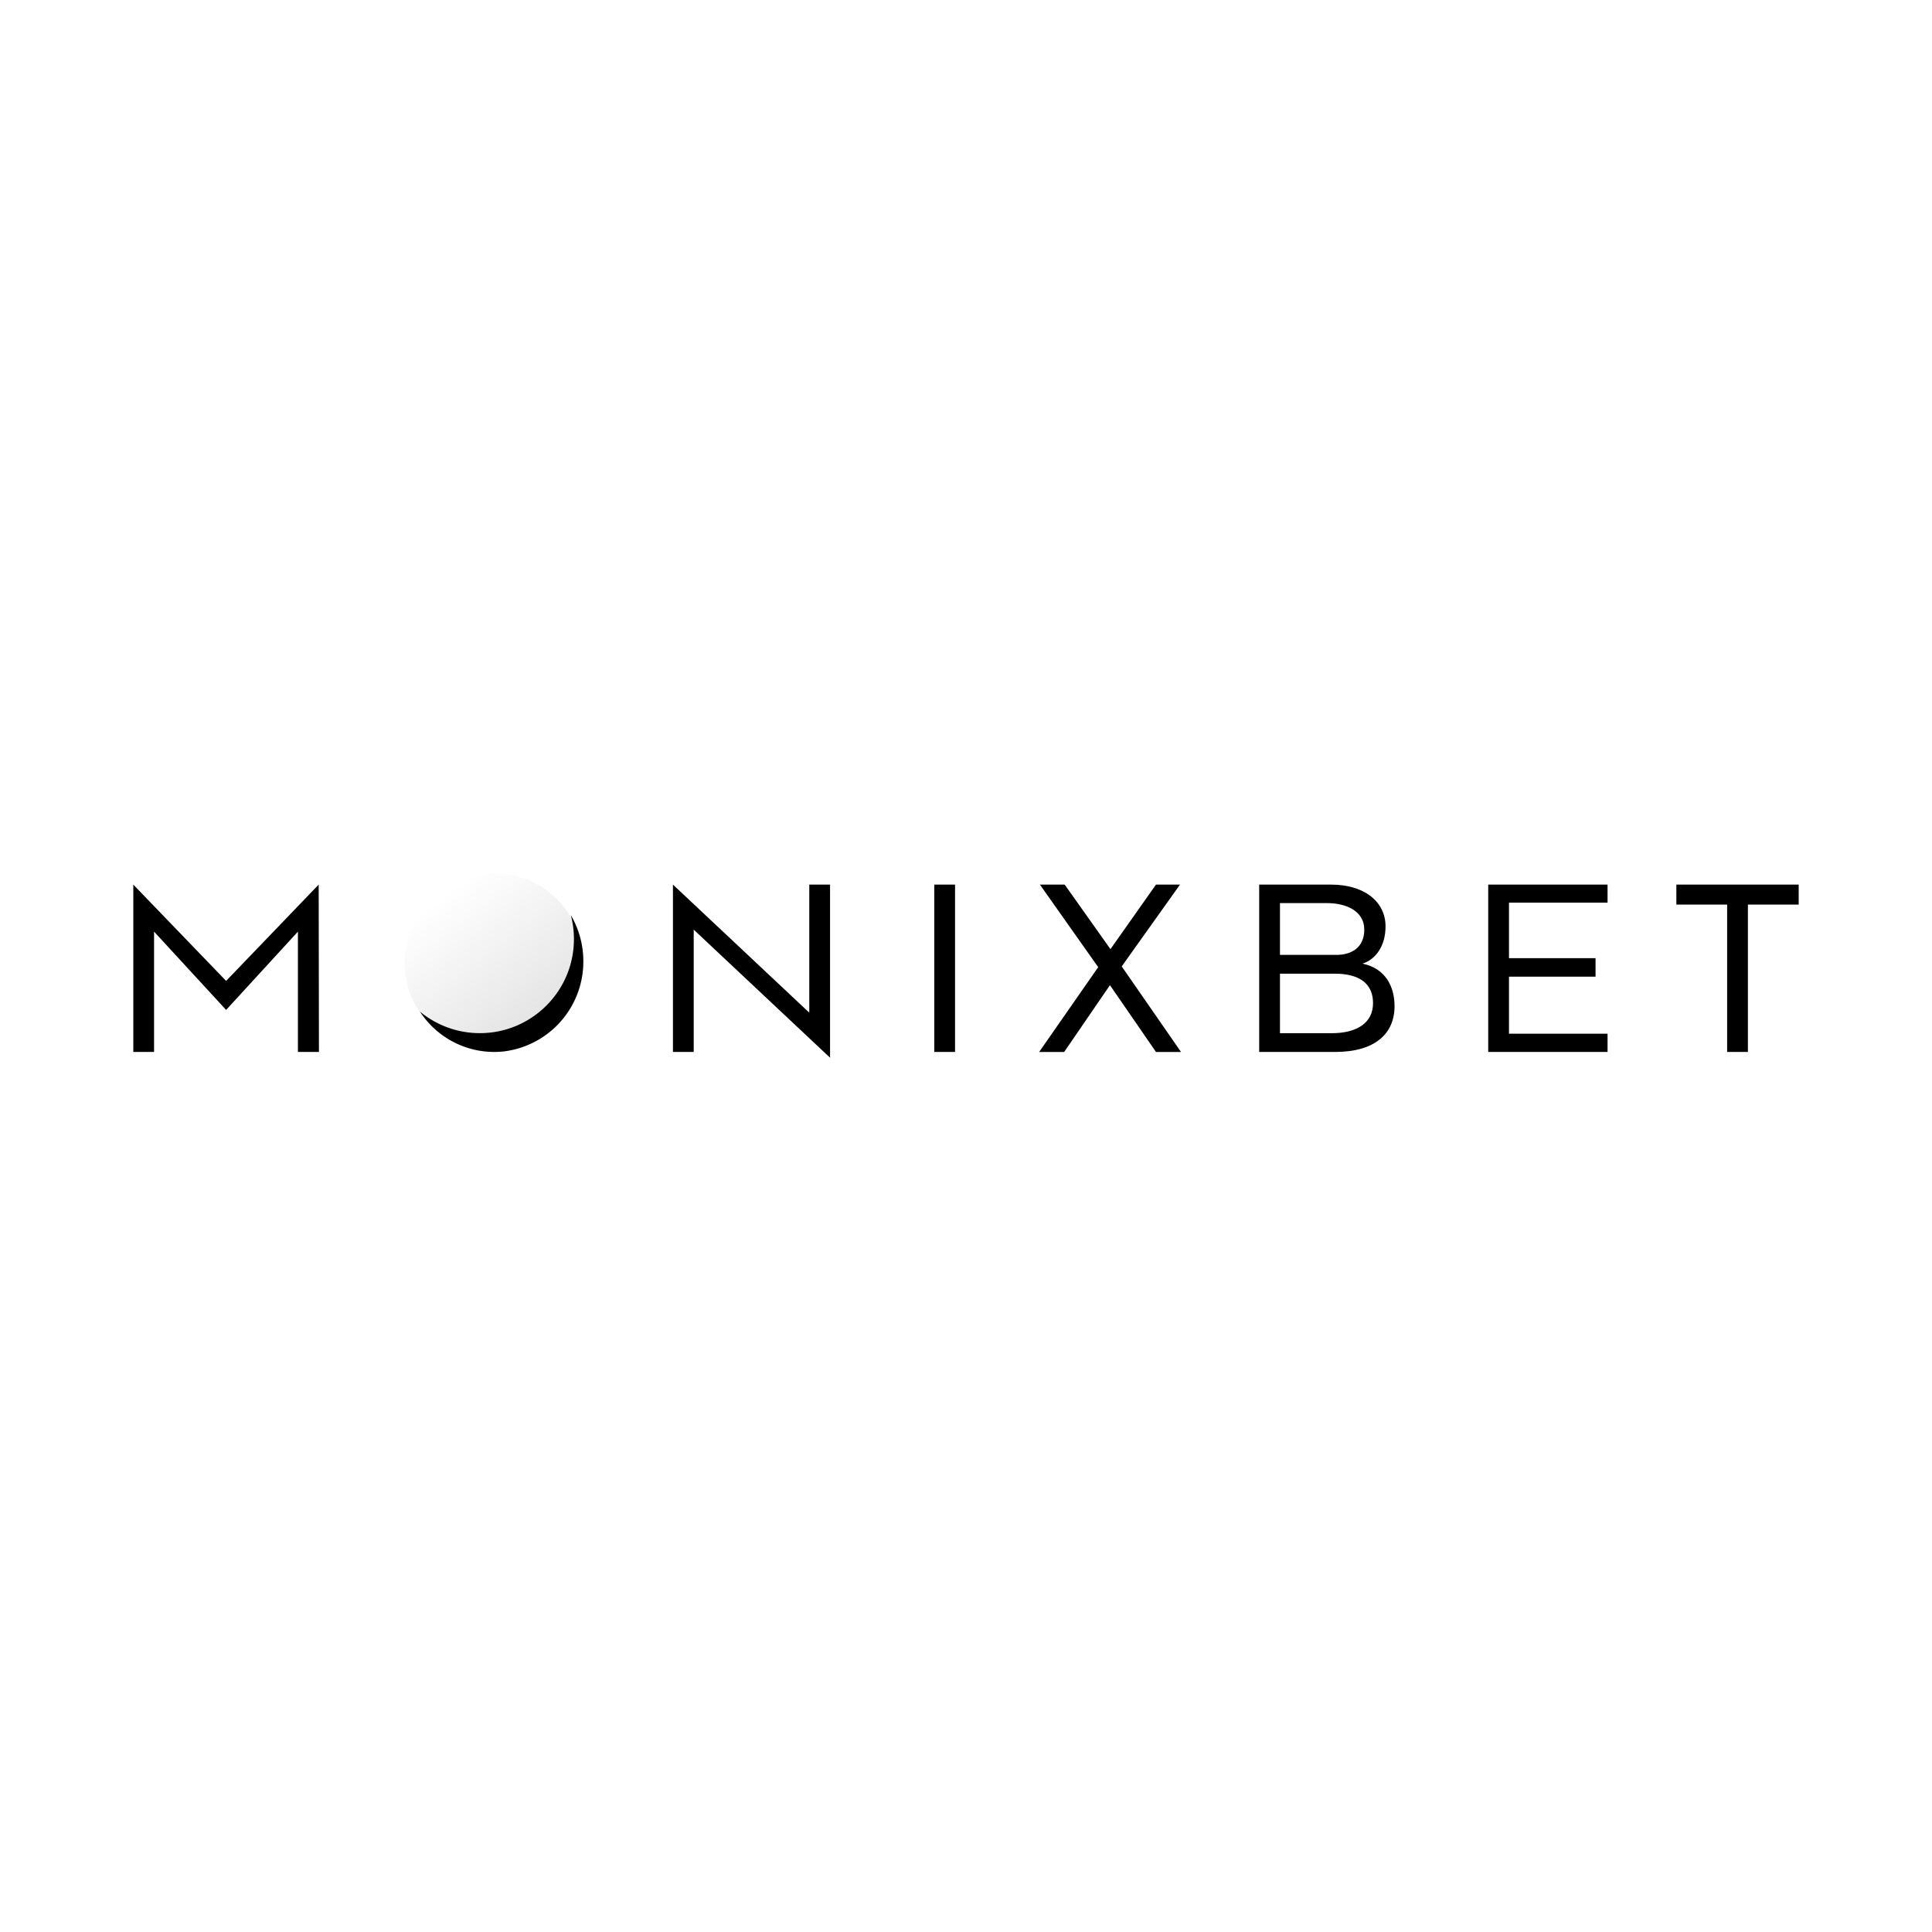 <svg xmlns="http://www.w3.org/2000/svg" width="1000" height="1000" fill="none"><path fill="#000" d="M893.965 544.492v-76.269h-26.286v-10.359h63.32v10.359h-26.286v76.269h-10.748ZM770.299 544.492v-86.628h61.766v9.323h-51.019v28.747h44.804v9.582h-44.804v29.524h51.019v9.452h-61.766ZM651.761 544.492v-86.628h37.034c17.869 0 28.358 9.194 28.358 21.625 0 10.1-5.05 17.092-11.913 19.294 11.913 2.46 16.574 11.913 16.574 22.013 0 14.114-9.97 23.696-30.818 23.696h-39.235Zm10.747-50.241h29.135c7.899 0 14.503-3.756 14.503-13.079 0-9.97-9.971-13.726-19.164-13.726h-24.474v26.805Zm0 40.53h26.805c12.948 0 21.365-5.309 21.365-15.539 0-8.676-5.179-15.28-19.941-15.28h-28.229v30.819ZM537.866 544.492l30.56-43.896-30.171-42.732h12.819l23.697 33.408 23.567-33.408h12.431l-30.171 42.343 30.688 44.285h-12.948l-23.826-34.573-23.697 34.573h-12.949ZM483.583 544.492v-86.628h10.748v86.628h-10.748ZM429.635 547.471l-70.572-66.299v63.32h-10.748v-86.628l70.572 66.299v-66.299h10.748v89.607ZM69 544.492v-86.628l48.04 49.854 47.911-49.854.13 86.628h-10.877v-62.284l-37.164 40.53-37.292-40.53v62.284H69Z"/><circle cx="255.68" cy="498.246" r="46.246" fill="url(#a)" opacity=".2"/><path fill="#000" fill-rule="evenodd" d="M248.382 534.755c26.886 0 48.681-21.795 48.681-48.68 0-4.294-.556-8.457-1.6-12.423a47.453 47.453 0 0 1 6.313 27.792 46.82 46.82 0 0 1-13.008 28.804 46.924 46.924 0 0 1-28.363 14.003 45.876 45.876 0 0 1-27.161-5.724 45.801 45.801 0 0 1-15.845-14.903 48.486 48.486 0 0 0 30.983 11.131Z" clip-rule="evenodd"/><defs><linearGradient id="a" x1="292.677" x2="230.244" y1="546.804" y2="463.562" gradientUnits="userSpaceOnUse"><stop stop-opacity=".68"/><stop offset="1" stop-opacity="0"/></linearGradient></defs></svg>